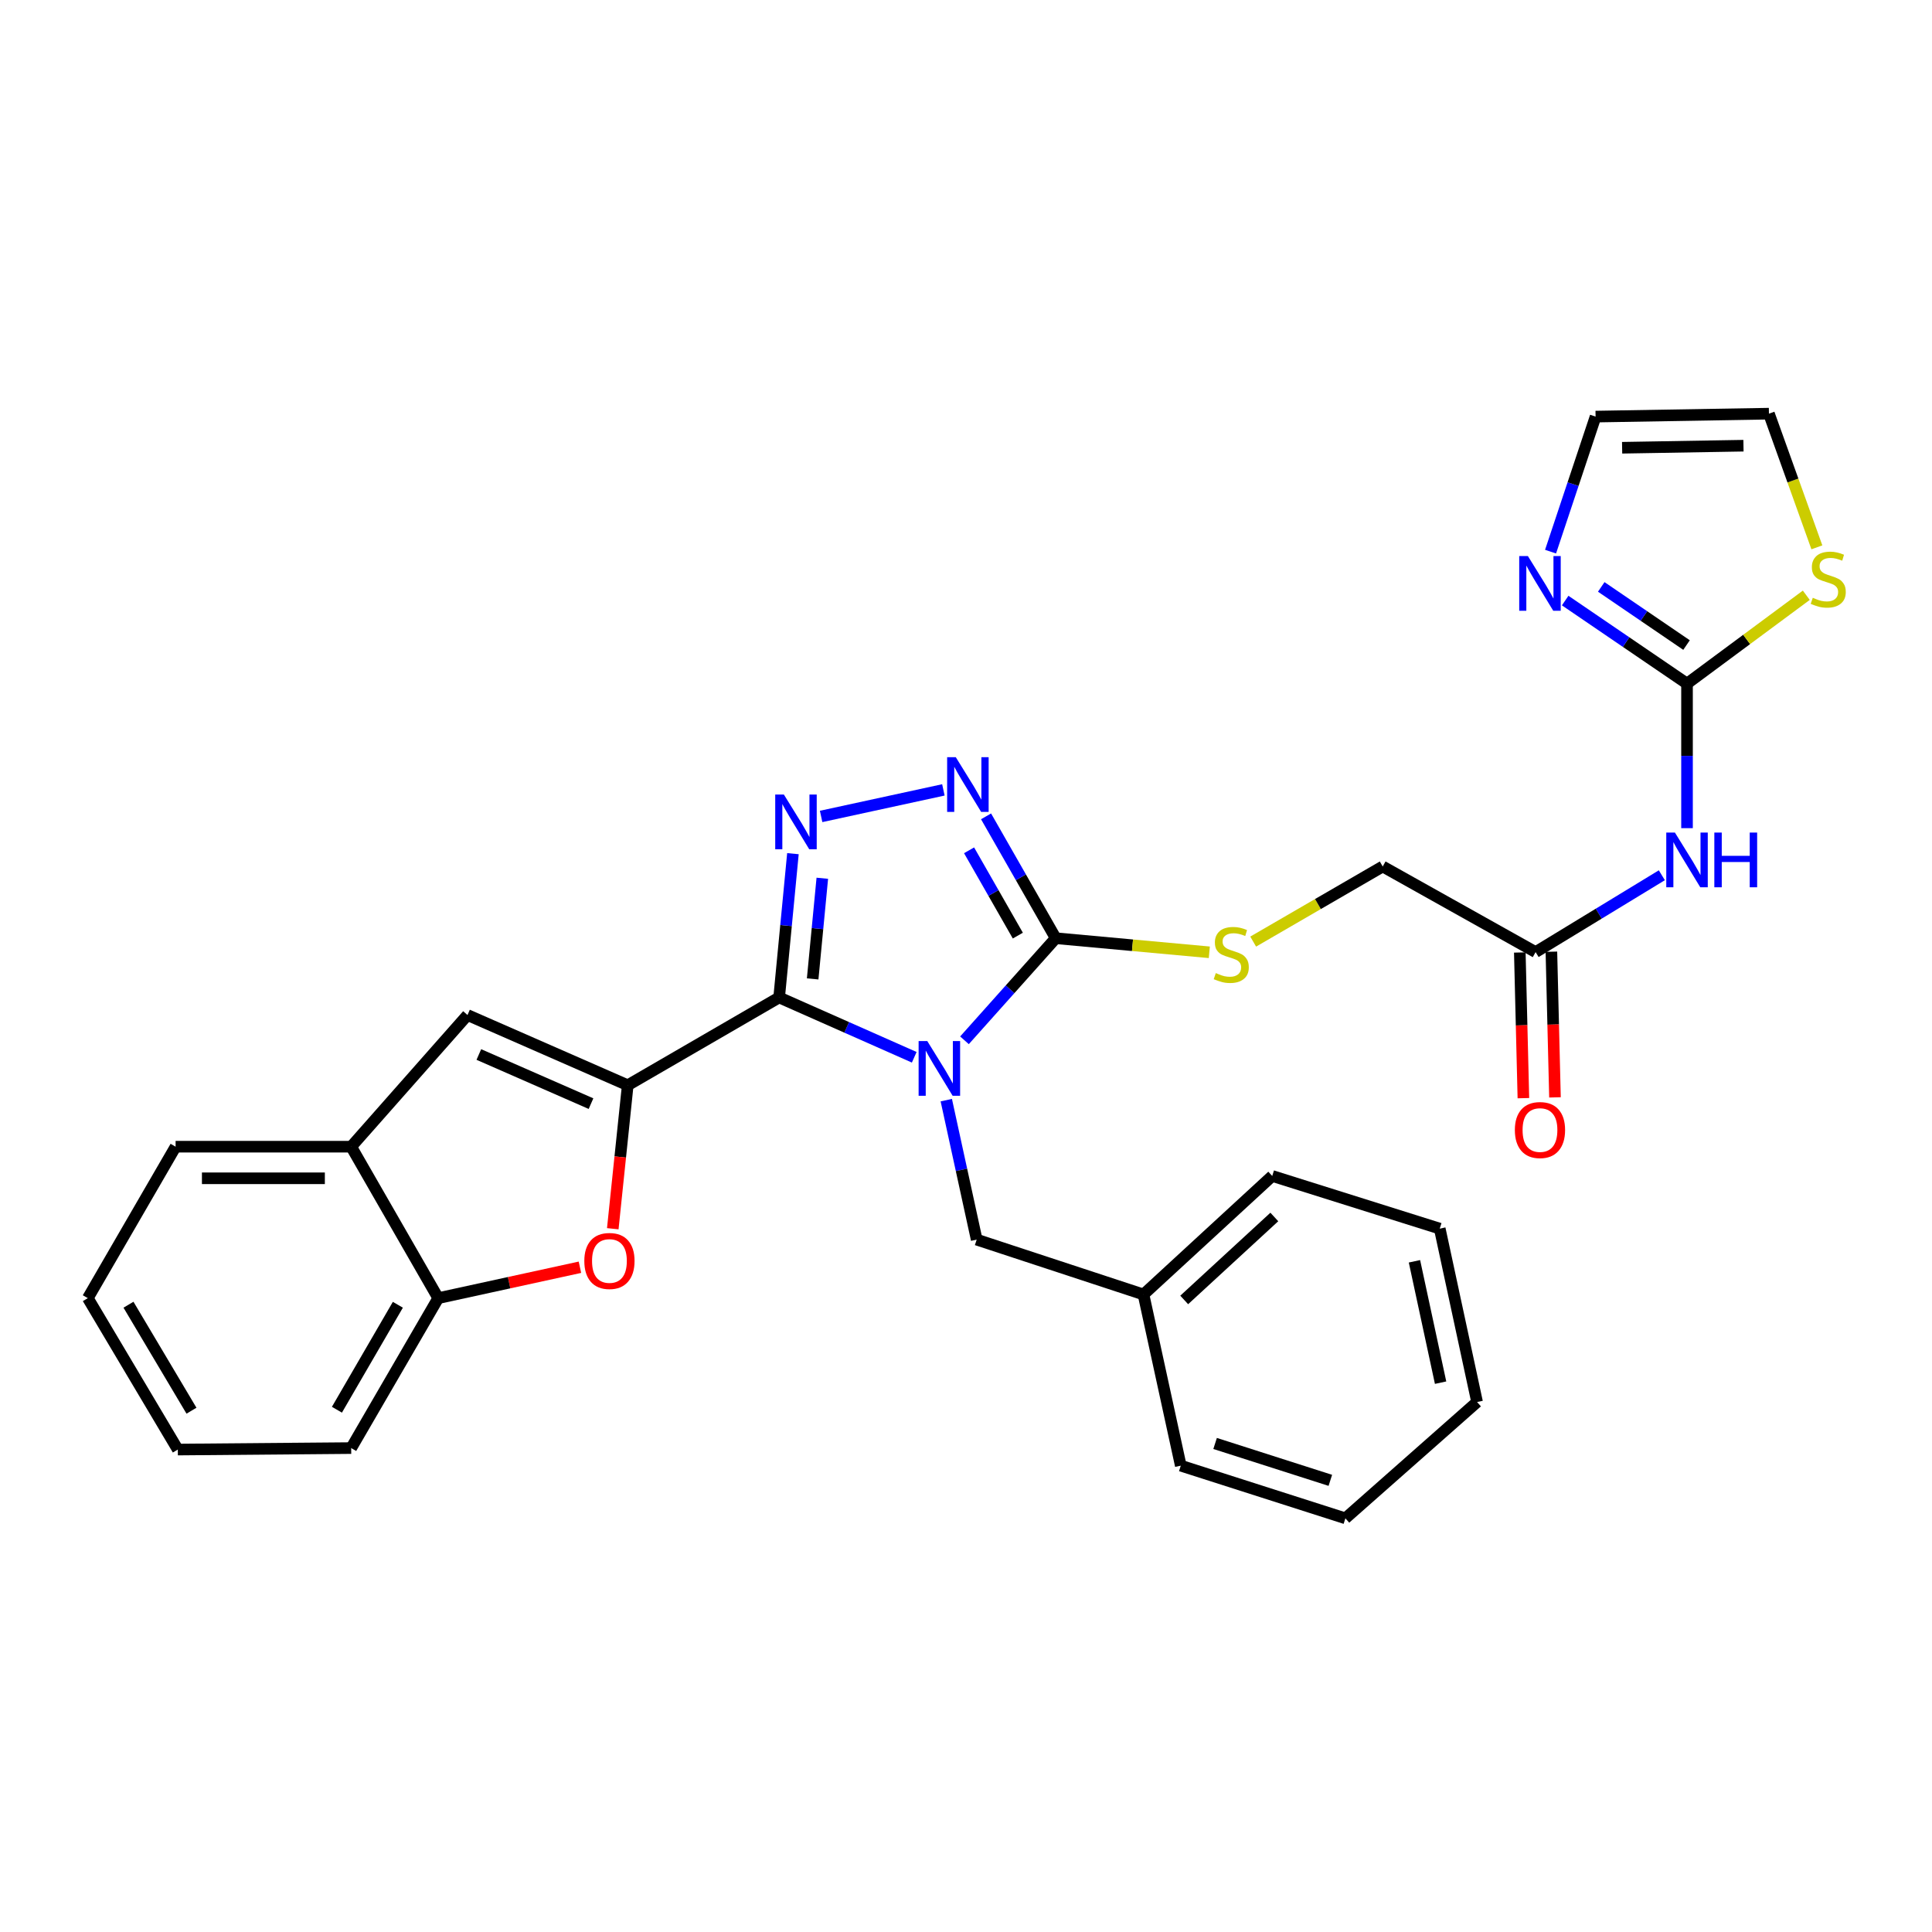 <?xml version='1.0' encoding='iso-8859-1'?>
<svg version='1.1' baseProfile='full'
              xmlns='http://www.w3.org/2000/svg'
                      xmlns:rdkit='http://www.rdkit.org/xml'
                      xmlns:xlink='http://www.w3.org/1999/xlink'
                  xml:space='preserve'
width='1000px' height='1000px' viewBox='0 0 1000 1000'>
<!-- END OF HEADER -->
<rect style='opacity:1.0;fill:#FFFFFF;stroke:none' width='1000' height='1000' x='0' y='0'> </rect>
<path class='bond-0' d='M 473.208,547.245 L 438.245,531.763' style='fill:none;fill-rule:evenodd;stroke:#0000FF;stroke-width:6px;stroke-linecap:butt;stroke-linejoin:miter;stroke-opacity:1' />
<path class='bond-0' d='M 438.245,531.763 L 403.282,516.281' style='fill:none;fill-rule:evenodd;stroke:#000000;stroke-width:6px;stroke-linecap:butt;stroke-linejoin:miter;stroke-opacity:1' />
<path class='bond-3' d='M 499.214,538.459 L 522.824,512.038' style='fill:none;fill-rule:evenodd;stroke:#0000FF;stroke-width:6px;stroke-linecap:butt;stroke-linejoin:miter;stroke-opacity:1' />
<path class='bond-3' d='M 522.824,512.038 L 546.434,485.617' style='fill:none;fill-rule:evenodd;stroke:#000000;stroke-width:6px;stroke-linecap:butt;stroke-linejoin:miter;stroke-opacity:1' />
<path class='bond-11' d='M 489.796,569.433 L 497.663,605.53' style='fill:none;fill-rule:evenodd;stroke:#0000FF;stroke-width:6px;stroke-linecap:butt;stroke-linejoin:miter;stroke-opacity:1' />
<path class='bond-11' d='M 497.663,605.53 L 505.531,641.626' style='fill:none;fill-rule:evenodd;stroke:#000000;stroke-width:6px;stroke-linecap:butt;stroke-linejoin:miter;stroke-opacity:1' />
<path class='bond-1' d='M 403.282,516.281 L 324.909,561.718' style='fill:none;fill-rule:evenodd;stroke:#000000;stroke-width:6px;stroke-linecap:butt;stroke-linejoin:miter;stroke-opacity:1' />
<path class='bond-2' d='M 403.282,516.281 L 406.85,479.07' style='fill:none;fill-rule:evenodd;stroke:#000000;stroke-width:6px;stroke-linecap:butt;stroke-linejoin:miter;stroke-opacity:1' />
<path class='bond-2' d='M 406.85,479.07 L 410.418,441.858' style='fill:none;fill-rule:evenodd;stroke:#0000FF;stroke-width:6px;stroke-linecap:butt;stroke-linejoin:miter;stroke-opacity:1' />
<path class='bond-2' d='M 420.632,506.679 L 423.129,480.631' style='fill:none;fill-rule:evenodd;stroke:#000000;stroke-width:6px;stroke-linecap:butt;stroke-linejoin:miter;stroke-opacity:1' />
<path class='bond-2' d='M 423.129,480.631 L 425.627,454.583' style='fill:none;fill-rule:evenodd;stroke:#0000FF;stroke-width:6px;stroke-linecap:butt;stroke-linejoin:miter;stroke-opacity:1' />
<path class='bond-5' d='M 324.909,561.718 L 321.041,598.853' style='fill:none;fill-rule:evenodd;stroke:#000000;stroke-width:6px;stroke-linecap:butt;stroke-linejoin:miter;stroke-opacity:1' />
<path class='bond-5' d='M 321.041,598.853 L 317.172,635.988' style='fill:none;fill-rule:evenodd;stroke:#FF0000;stroke-width:6px;stroke-linecap:butt;stroke-linejoin:miter;stroke-opacity:1' />
<path class='bond-7' d='M 324.909,561.718 L 241.976,525.376' style='fill:none;fill-rule:evenodd;stroke:#000000;stroke-width:6px;stroke-linecap:butt;stroke-linejoin:miter;stroke-opacity:1' />
<path class='bond-7' d='M 305.905,571.246 L 247.852,545.806' style='fill:none;fill-rule:evenodd;stroke:#000000;stroke-width:6px;stroke-linecap:butt;stroke-linejoin:miter;stroke-opacity:1' />
<path class='bond-30' d='M 425.011,422.589 L 488.296,408.846' style='fill:none;fill-rule:evenodd;stroke:#0000FF;stroke-width:6px;stroke-linecap:butt;stroke-linejoin:miter;stroke-opacity:1' />
<path class='bond-4' d='M 546.434,485.617 L 528.408,454.079' style='fill:none;fill-rule:evenodd;stroke:#000000;stroke-width:6px;stroke-linecap:butt;stroke-linejoin:miter;stroke-opacity:1' />
<path class='bond-4' d='M 528.408,454.079 L 510.382,422.541' style='fill:none;fill-rule:evenodd;stroke:#0000FF;stroke-width:6px;stroke-linecap:butt;stroke-linejoin:miter;stroke-opacity:1' />
<path class='bond-4' d='M 526.828,484.272 L 514.21,462.195' style='fill:none;fill-rule:evenodd;stroke:#000000;stroke-width:6px;stroke-linecap:butt;stroke-linejoin:miter;stroke-opacity:1' />
<path class='bond-4' d='M 514.21,462.195 L 501.591,440.118' style='fill:none;fill-rule:evenodd;stroke:#0000FF;stroke-width:6px;stroke-linecap:butt;stroke-linejoin:miter;stroke-opacity:1' />
<path class='bond-13' d='M 546.434,485.617 L 586.186,489.262' style='fill:none;fill-rule:evenodd;stroke:#000000;stroke-width:6px;stroke-linecap:butt;stroke-linejoin:miter;stroke-opacity:1' />
<path class='bond-13' d='M 586.186,489.262 L 625.938,492.907' style='fill:none;fill-rule:evenodd;stroke:#CCCC00;stroke-width:6px;stroke-linecap:butt;stroke-linejoin:miter;stroke-opacity:1' />
<path class='bond-10' d='M 300.175,655.922 L 263.503,663.92' style='fill:none;fill-rule:evenodd;stroke:#FF0000;stroke-width:6px;stroke-linecap:butt;stroke-linejoin:miter;stroke-opacity:1' />
<path class='bond-10' d='M 263.503,663.92 L 226.83,671.918' style='fill:none;fill-rule:evenodd;stroke:#000000;stroke-width:6px;stroke-linecap:butt;stroke-linejoin:miter;stroke-opacity:1' />
<path class='bond-6' d='M 873.198,353.84 L 873.198,391.247' style='fill:none;fill-rule:evenodd;stroke:#000000;stroke-width:6px;stroke-linecap:butt;stroke-linejoin:miter;stroke-opacity:1' />
<path class='bond-6' d='M 873.198,391.247 L 873.198,428.654' style='fill:none;fill-rule:evenodd;stroke:#0000FF;stroke-width:6px;stroke-linecap:butt;stroke-linejoin:miter;stroke-opacity:1' />
<path class='bond-9' d='M 873.198,353.84 L 841.664,332.346' style='fill:none;fill-rule:evenodd;stroke:#000000;stroke-width:6px;stroke-linecap:butt;stroke-linejoin:miter;stroke-opacity:1' />
<path class='bond-9' d='M 841.664,332.346 L 810.131,310.852' style='fill:none;fill-rule:evenodd;stroke:#0000FF;stroke-width:6px;stroke-linecap:butt;stroke-linejoin:miter;stroke-opacity:1' />
<path class='bond-9' d='M 872.949,333.878 L 850.875,318.832' style='fill:none;fill-rule:evenodd;stroke:#000000;stroke-width:6px;stroke-linecap:butt;stroke-linejoin:miter;stroke-opacity:1' />
<path class='bond-9' d='M 850.875,318.832 L 828.802,303.786' style='fill:none;fill-rule:evenodd;stroke:#0000FF;stroke-width:6px;stroke-linecap:butt;stroke-linejoin:miter;stroke-opacity:1' />
<path class='bond-14' d='M 873.198,353.84 L 904.068,330.971' style='fill:none;fill-rule:evenodd;stroke:#000000;stroke-width:6px;stroke-linecap:butt;stroke-linejoin:miter;stroke-opacity:1' />
<path class='bond-14' d='M 904.068,330.971 L 934.937,308.101' style='fill:none;fill-rule:evenodd;stroke:#CCCC00;stroke-width:6px;stroke-linecap:butt;stroke-linejoin:miter;stroke-opacity:1' />
<path class='bond-12' d='M 241.976,525.376 L 181.775,593.527' style='fill:none;fill-rule:evenodd;stroke:#000000;stroke-width:6px;stroke-linecap:butt;stroke-linejoin:miter;stroke-opacity:1' />
<path class='bond-8' d='M 860.164,453.03 L 827.495,472.917' style='fill:none;fill-rule:evenodd;stroke:#0000FF;stroke-width:6px;stroke-linecap:butt;stroke-linejoin:miter;stroke-opacity:1' />
<path class='bond-8' d='M 827.495,472.917 L 794.826,492.804' style='fill:none;fill-rule:evenodd;stroke:#000000;stroke-width:6px;stroke-linecap:butt;stroke-linejoin:miter;stroke-opacity:1' />
<path class='bond-16' d='M 802.567,285.526 L 814.219,250.578' style='fill:none;fill-rule:evenodd;stroke:#0000FF;stroke-width:6px;stroke-linecap:butt;stroke-linejoin:miter;stroke-opacity:1' />
<path class='bond-16' d='M 814.219,250.578 L 825.871,215.63' style='fill:none;fill-rule:evenodd;stroke:#000000;stroke-width:6px;stroke-linecap:butt;stroke-linejoin:miter;stroke-opacity:1' />
<path class='bond-21' d='M 226.83,671.918 L 181.775,749.527' style='fill:none;fill-rule:evenodd;stroke:#000000;stroke-width:6px;stroke-linecap:butt;stroke-linejoin:miter;stroke-opacity:1' />
<path class='bond-21' d='M 205.929,675.348 L 174.39,729.675' style='fill:none;fill-rule:evenodd;stroke:#000000;stroke-width:6px;stroke-linecap:butt;stroke-linejoin:miter;stroke-opacity:1' />
<path class='bond-31' d='M 226.83,671.918 L 181.775,593.527' style='fill:none;fill-rule:evenodd;stroke:#000000;stroke-width:6px;stroke-linecap:butt;stroke-linejoin:miter;stroke-opacity:1' />
<path class='bond-20' d='M 505.531,641.626 L 591.871,670.019' style='fill:none;fill-rule:evenodd;stroke:#000000;stroke-width:6px;stroke-linecap:butt;stroke-linejoin:miter;stroke-opacity:1' />
<path class='bond-22' d='M 181.775,593.527 L 90.892,593.527' style='fill:none;fill-rule:evenodd;stroke:#000000;stroke-width:6px;stroke-linecap:butt;stroke-linejoin:miter;stroke-opacity:1' />
<path class='bond-22' d='M 168.142,609.881 L 104.524,609.881' style='fill:none;fill-rule:evenodd;stroke:#000000;stroke-width:6px;stroke-linecap:butt;stroke-linejoin:miter;stroke-opacity:1' />
<path class='bond-19' d='M 648.645,487.37 L 682.167,467.932' style='fill:none;fill-rule:evenodd;stroke:#CCCC00;stroke-width:6px;stroke-linecap:butt;stroke-linejoin:miter;stroke-opacity:1' />
<path class='bond-19' d='M 682.167,467.932 L 715.69,448.494' style='fill:none;fill-rule:evenodd;stroke:#000000;stroke-width:6px;stroke-linecap:butt;stroke-linejoin:miter;stroke-opacity:1' />
<path class='bond-17' d='M 940.413,283.297 L 928.006,248.705' style='fill:none;fill-rule:evenodd;stroke:#CCCC00;stroke-width:6px;stroke-linecap:butt;stroke-linejoin:miter;stroke-opacity:1' />
<path class='bond-17' d='M 928.006,248.705 L 915.6,214.113' style='fill:none;fill-rule:evenodd;stroke:#000000;stroke-width:6px;stroke-linecap:butt;stroke-linejoin:miter;stroke-opacity:1' />
<path class='bond-15' d='M 794.826,492.804 L 715.69,448.494' style='fill:none;fill-rule:evenodd;stroke:#000000;stroke-width:6px;stroke-linecap:butt;stroke-linejoin:miter;stroke-opacity:1' />
<path class='bond-18' d='M 786.651,493.005 L 787.578,530.704' style='fill:none;fill-rule:evenodd;stroke:#000000;stroke-width:6px;stroke-linecap:butt;stroke-linejoin:miter;stroke-opacity:1' />
<path class='bond-18' d='M 787.578,530.704 L 788.505,568.403' style='fill:none;fill-rule:evenodd;stroke:#FF0000;stroke-width:6px;stroke-linecap:butt;stroke-linejoin:miter;stroke-opacity:1' />
<path class='bond-18' d='M 803,492.603 L 803.927,530.302' style='fill:none;fill-rule:evenodd;stroke:#000000;stroke-width:6px;stroke-linecap:butt;stroke-linejoin:miter;stroke-opacity:1' />
<path class='bond-18' d='M 803.927,530.302 L 804.854,568.001' style='fill:none;fill-rule:evenodd;stroke:#FF0000;stroke-width:6px;stroke-linecap:butt;stroke-linejoin:miter;stroke-opacity:1' />
<path class='bond-34' d='M 825.871,215.63 L 915.6,214.113' style='fill:none;fill-rule:evenodd;stroke:#000000;stroke-width:6px;stroke-linecap:butt;stroke-linejoin:miter;stroke-opacity:1' />
<path class='bond-34' d='M 839.607,231.754 L 902.418,230.692' style='fill:none;fill-rule:evenodd;stroke:#000000;stroke-width:6px;stroke-linecap:butt;stroke-linejoin:miter;stroke-opacity:1' />
<path class='bond-23' d='M 591.871,670.019 L 658.505,608.673' style='fill:none;fill-rule:evenodd;stroke:#000000;stroke-width:6px;stroke-linecap:butt;stroke-linejoin:miter;stroke-opacity:1' />
<path class='bond-23' d='M 612.943,672.849 L 659.587,629.906' style='fill:none;fill-rule:evenodd;stroke:#000000;stroke-width:6px;stroke-linecap:butt;stroke-linejoin:miter;stroke-opacity:1' />
<path class='bond-24' d='M 591.871,670.019 L 611.169,758.622' style='fill:none;fill-rule:evenodd;stroke:#000000;stroke-width:6px;stroke-linecap:butt;stroke-linejoin:miter;stroke-opacity:1' />
<path class='bond-25' d='M 181.775,749.527 L 92.036,750.29' style='fill:none;fill-rule:evenodd;stroke:#000000;stroke-width:6px;stroke-linecap:butt;stroke-linejoin:miter;stroke-opacity:1' />
<path class='bond-26' d='M 90.892,593.527 L 45.455,671.918' style='fill:none;fill-rule:evenodd;stroke:#000000;stroke-width:6px;stroke-linecap:butt;stroke-linejoin:miter;stroke-opacity:1' />
<path class='bond-28' d='M 658.505,608.673 L 745.209,635.939' style='fill:none;fill-rule:evenodd;stroke:#000000;stroke-width:6px;stroke-linecap:butt;stroke-linejoin:miter;stroke-opacity:1' />
<path class='bond-27' d='M 611.169,758.622 L 696.374,785.887' style='fill:none;fill-rule:evenodd;stroke:#000000;stroke-width:6px;stroke-linecap:butt;stroke-linejoin:miter;stroke-opacity:1' />
<path class='bond-27' d='M 628.934,747.135 L 688.578,766.222' style='fill:none;fill-rule:evenodd;stroke:#000000;stroke-width:6px;stroke-linecap:butt;stroke-linejoin:miter;stroke-opacity:1' />
<path class='bond-33' d='M 92.036,750.29 L 45.455,671.918' style='fill:none;fill-rule:evenodd;stroke:#000000;stroke-width:6px;stroke-linecap:butt;stroke-linejoin:miter;stroke-opacity:1' />
<path class='bond-33' d='M 99.108,730.178 L 66.5,675.318' style='fill:none;fill-rule:evenodd;stroke:#000000;stroke-width:6px;stroke-linecap:butt;stroke-linejoin:miter;stroke-opacity:1' />
<path class='bond-29' d='M 696.374,785.887 L 764.534,725.686' style='fill:none;fill-rule:evenodd;stroke:#000000;stroke-width:6px;stroke-linecap:butt;stroke-linejoin:miter;stroke-opacity:1' />
<path class='bond-32' d='M 745.209,635.939 L 764.534,725.686' style='fill:none;fill-rule:evenodd;stroke:#000000;stroke-width:6px;stroke-linecap:butt;stroke-linejoin:miter;stroke-opacity:1' />
<path class='bond-32' d='M 732.12,652.843 L 745.648,715.667' style='fill:none;fill-rule:evenodd;stroke:#000000;stroke-width:6px;stroke-linecap:butt;stroke-linejoin:miter;stroke-opacity:1' />
<path  class='atom-0' d='M 479.955 538.845
L 489.235 553.845
Q 490.155 555.325, 491.635 558.005
Q 493.115 560.685, 493.195 560.845
L 493.195 538.845
L 496.955 538.845
L 496.955 567.165
L 493.075 567.165
L 483.115 550.765
Q 481.955 548.845, 480.715 546.645
Q 479.515 544.445, 479.155 543.765
L 479.155 567.165
L 475.475 567.165
L 475.475 538.845
L 479.955 538.845
' fill='#0000FF'/>
<path  class='atom-3' d='M 405.735 411.256
L 415.015 426.256
Q 415.935 427.736, 417.415 430.416
Q 418.895 433.096, 418.975 433.256
L 418.975 411.256
L 422.735 411.256
L 422.735 439.576
L 418.855 439.576
L 408.895 423.176
Q 407.735 421.256, 406.495 419.056
Q 405.295 416.856, 404.935 416.176
L 404.935 439.576
L 401.255 439.576
L 401.255 411.256
L 405.735 411.256
' fill='#0000FF'/>
<path  class='atom-5' d='M 494.719 391.931
L 503.999 406.931
Q 504.919 408.411, 506.399 411.091
Q 507.879 413.771, 507.959 413.931
L 507.959 391.931
L 511.719 391.931
L 511.719 420.251
L 507.839 420.251
L 497.879 403.851
Q 496.719 401.931, 495.479 399.731
Q 494.279 397.531, 493.919 396.851
L 493.919 420.251
L 490.239 420.251
L 490.239 391.931
L 494.719 391.931
' fill='#0000FF'/>
<path  class='atom-6' d='M 302.442 652.673
Q 302.442 645.873, 305.802 642.073
Q 309.162 638.273, 315.442 638.273
Q 321.722 638.273, 325.082 642.073
Q 328.442 645.873, 328.442 652.673
Q 328.442 659.553, 325.042 663.473
Q 321.642 667.353, 315.442 667.353
Q 309.202 667.353, 305.802 663.473
Q 302.442 659.593, 302.442 652.673
M 315.442 664.153
Q 319.762 664.153, 322.082 661.273
Q 324.442 658.353, 324.442 652.673
Q 324.442 647.113, 322.082 644.313
Q 319.762 641.473, 315.442 641.473
Q 311.122 641.473, 308.762 644.273
Q 306.442 647.073, 306.442 652.673
Q 306.442 658.393, 308.762 661.273
Q 311.122 664.153, 315.442 664.153
' fill='#FF0000'/>
<path  class='atom-9' d='M 866.938 430.936
L 876.218 445.936
Q 877.138 447.416, 878.618 450.096
Q 880.098 452.776, 880.178 452.936
L 880.178 430.936
L 883.938 430.936
L 883.938 459.256
L 880.058 459.256
L 870.098 442.856
Q 868.938 440.936, 867.698 438.736
Q 866.498 436.536, 866.138 435.856
L 866.138 459.256
L 862.458 459.256
L 862.458 430.936
L 866.938 430.936
' fill='#0000FF'/>
<path  class='atom-9' d='M 887.338 430.936
L 891.178 430.936
L 891.178 442.976
L 905.658 442.976
L 905.658 430.936
L 909.498 430.936
L 909.498 459.256
L 905.658 459.256
L 905.658 446.176
L 891.178 446.176
L 891.178 459.256
L 887.338 459.256
L 887.338 430.936
' fill='#0000FF'/>
<path  class='atom-10' d='M 790.828 287.801
L 800.108 302.801
Q 801.028 304.281, 802.508 306.961
Q 803.988 309.641, 804.068 309.801
L 804.068 287.801
L 807.828 287.801
L 807.828 316.121
L 803.948 316.121
L 793.988 299.721
Q 792.828 297.801, 791.588 295.601
Q 790.388 293.401, 790.028 292.721
L 790.028 316.121
L 786.348 316.121
L 786.348 287.801
L 790.828 287.801
' fill='#0000FF'/>
<path  class='atom-14' d='M 629.299 503.669
Q 629.619 503.789, 630.939 504.349
Q 632.259 504.909, 633.699 505.269
Q 635.179 505.589, 636.619 505.589
Q 639.299 505.589, 640.859 504.309
Q 642.419 502.989, 642.419 500.709
Q 642.419 499.149, 641.619 498.189
Q 640.859 497.229, 639.659 496.709
Q 638.459 496.189, 636.459 495.589
Q 633.939 494.829, 632.419 494.109
Q 630.939 493.389, 629.859 491.869
Q 628.819 490.349, 628.819 487.789
Q 628.819 484.229, 631.219 482.029
Q 633.659 479.829, 638.459 479.829
Q 641.739 479.829, 645.459 481.389
L 644.539 484.469
Q 641.139 483.069, 638.579 483.069
Q 635.819 483.069, 634.299 484.229
Q 632.779 485.349, 632.819 487.309
Q 632.819 488.829, 633.579 489.749
Q 634.379 490.669, 635.499 491.189
Q 636.659 491.709, 638.579 492.309
Q 641.139 493.109, 642.659 493.909
Q 644.179 494.709, 645.259 496.349
Q 646.379 497.949, 646.379 500.709
Q 646.379 504.629, 643.739 506.749
Q 641.139 508.829, 636.779 508.829
Q 634.259 508.829, 632.339 508.269
Q 630.459 507.749, 628.219 506.829
L 629.299 503.669
' fill='#CCCC00'/>
<path  class='atom-15' d='M 938.292 309.41
Q 938.612 309.53, 939.932 310.09
Q 941.252 310.65, 942.692 311.01
Q 944.172 311.33, 945.612 311.33
Q 948.292 311.33, 949.852 310.05
Q 951.412 308.73, 951.412 306.45
Q 951.412 304.89, 950.612 303.93
Q 949.852 302.97, 948.652 302.45
Q 947.452 301.93, 945.452 301.33
Q 942.932 300.57, 941.412 299.85
Q 939.932 299.13, 938.852 297.61
Q 937.812 296.09, 937.812 293.53
Q 937.812 289.97, 940.212 287.77
Q 942.652 285.57, 947.452 285.57
Q 950.732 285.57, 954.452 287.13
L 953.532 290.21
Q 950.132 288.81, 947.572 288.81
Q 944.812 288.81, 943.292 289.97
Q 941.772 291.09, 941.812 293.05
Q 941.812 294.57, 942.572 295.49
Q 943.372 296.41, 944.492 296.93
Q 945.652 297.45, 947.572 298.05
Q 950.132 298.85, 951.652 299.65
Q 953.172 300.45, 954.252 302.09
Q 955.372 303.69, 955.372 306.45
Q 955.372 310.37, 952.732 312.49
Q 950.132 314.57, 945.772 314.57
Q 943.252 314.57, 941.332 314.01
Q 939.452 313.49, 937.212 312.57
L 938.292 309.41
' fill='#CCCC00'/>
<path  class='atom-19' d='M 784.088 584.903
Q 784.088 578.103, 787.448 574.303
Q 790.808 570.503, 797.088 570.503
Q 803.368 570.503, 806.728 574.303
Q 810.088 578.103, 810.088 584.903
Q 810.088 591.783, 806.688 595.703
Q 803.288 599.583, 797.088 599.583
Q 790.848 599.583, 787.448 595.703
Q 784.088 591.823, 784.088 584.903
M 797.088 596.383
Q 801.408 596.383, 803.728 593.503
Q 806.088 590.583, 806.088 584.903
Q 806.088 579.343, 803.728 576.543
Q 801.408 573.703, 797.088 573.703
Q 792.768 573.703, 790.408 576.503
Q 788.088 579.303, 788.088 584.903
Q 788.088 590.623, 790.408 593.503
Q 792.768 596.383, 797.088 596.383
' fill='#FF0000'/>
</svg>
